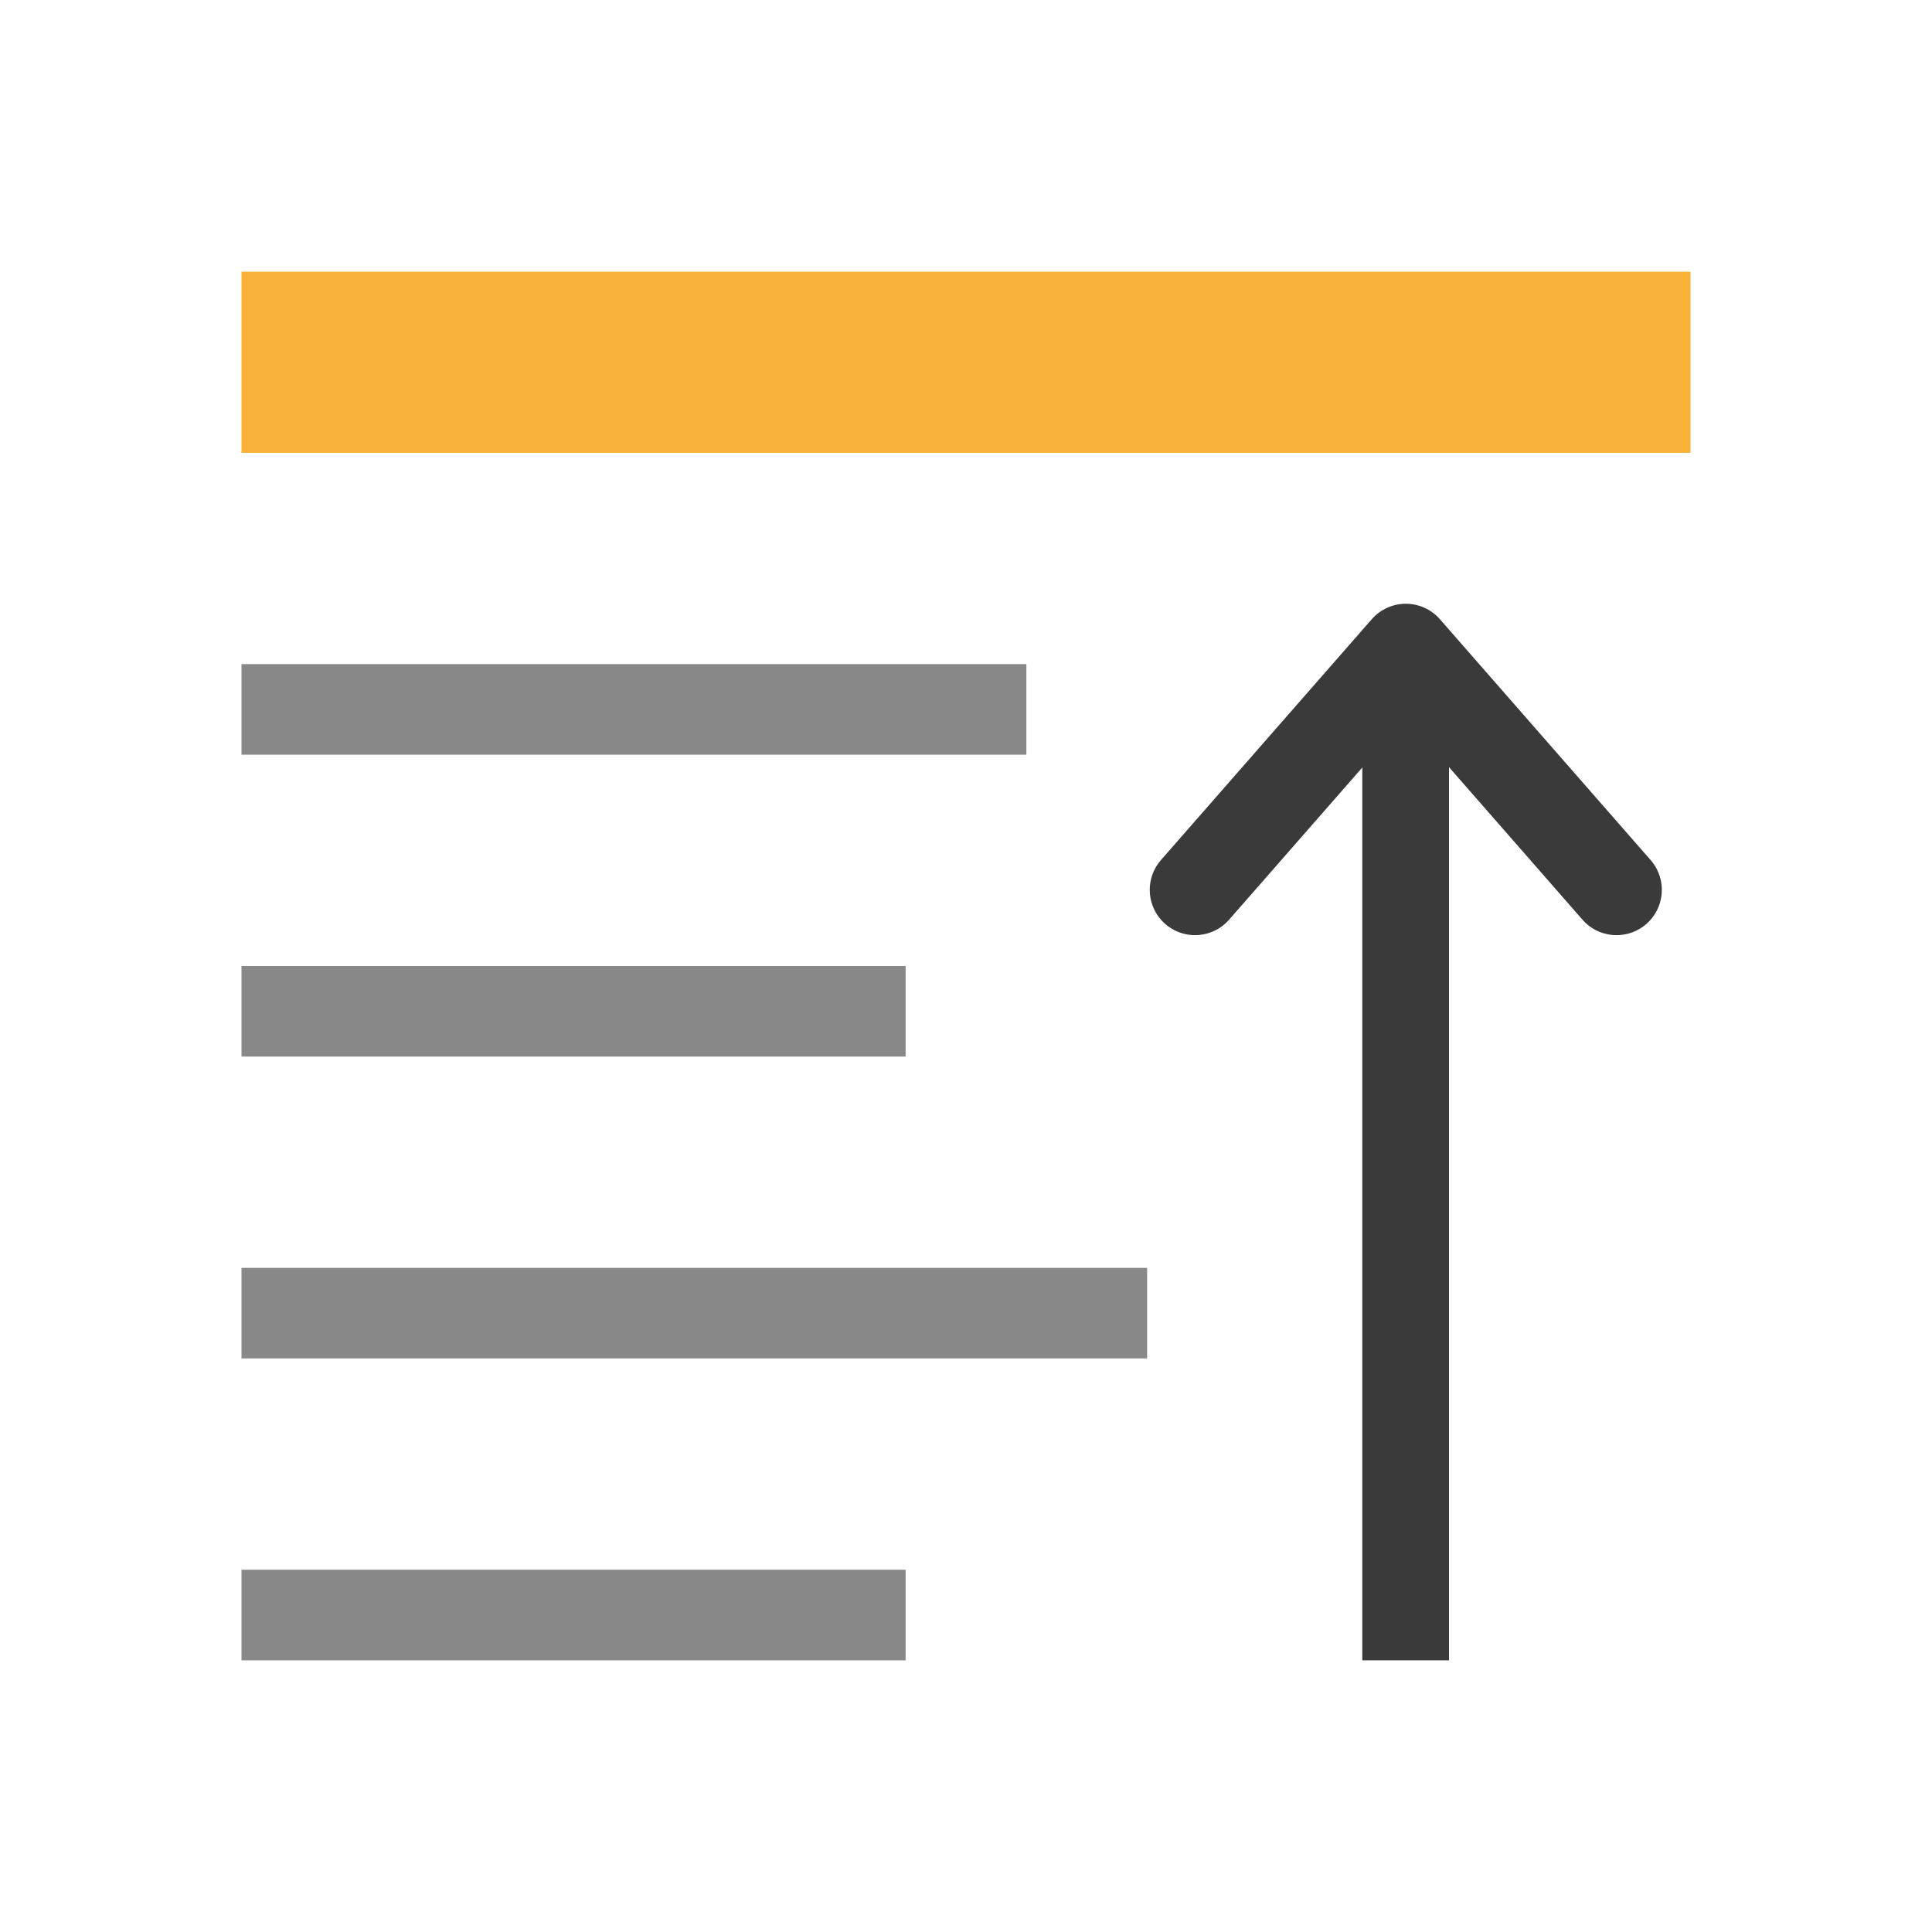 <svg xmlns="http://www.w3.org/2000/svg" viewBox="0 0 64 64">
 <path style="fill:#888;fill-opacity:1;stroke:none;color:#4d4d4d" d="m 30 55 0 -3 -22 0 0 3 z m 8 -10 0 -3 -30 0 0 3 z m -8 -10 0 -3 -22 0 0 3 z m 4 -10 0 -3 -26 0 0 3 z"/>
 <path style="stroke-dasharray:none;stroke-opacity:1;fill:none;stroke-miterlimit:4;stroke:#3a3a3a;stroke-linecap:butt;stroke-linejoin:miter;stroke-width:2.872" d="m 46.564 55 0 -33"/>
 <path style="stroke-dasharray:none;stroke-opacity:1;fill:none;stroke-miterlimit:4;stroke:#3a3a3a;stroke-linecap:round;stroke-linejoin:round;stroke-width:3" d="m 53.55 29.478 -6.98 -7.978 -6.983 7.978"/>
 <rect y="-15" x="-56" height="6" width="48" style="fill:#f9b13a;opacity:1;fill-opacity:1;stroke:none;fill-rule:nonzero" transform="matrix(-1 0 0 -1 0 0)"/>
</svg>
